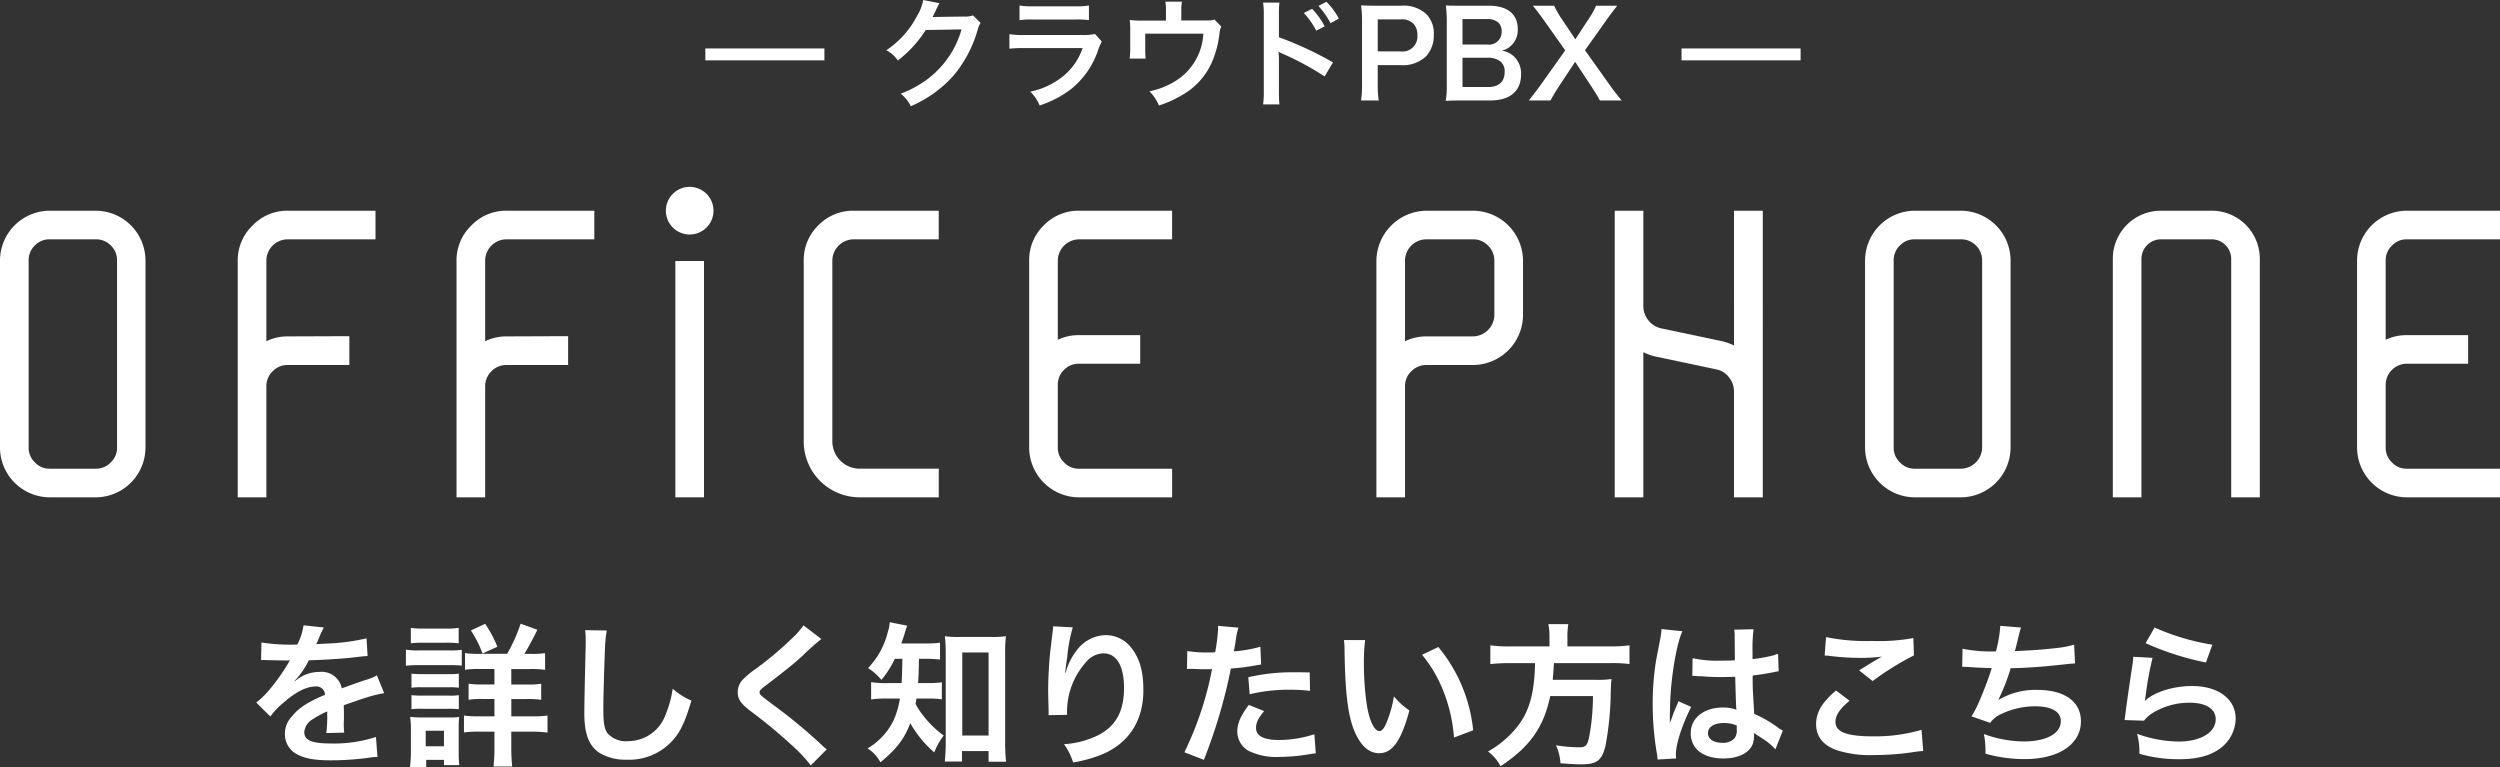 <svg xmlns="http://www.w3.org/2000/svg" width="420" height="128.876" viewBox="0 0 420 128.876"><rect x="0" y="0" width="420" height="128.876" fill="#333333" stroke="none"/><g transform="translate(19990 9235.64)"><path d="M-166.14-15.73a2.872,2.872,0,0,1,.416-.026c.234,0,.234,0,.728.026.572,0,2.86.052,3.276.052,0,0,.338-.026.442-.026a1.272,1.272,0,0,0-.208.338,34.436,34.436,0,0,1-3.12,4.446,15.928,15.928,0,0,1-2.34,2.314l2.366,2.34a11.69,11.69,0,0,1,2.262-2.366c2-1.768,3.822-2.678,5.33-2.678a1.427,1.427,0,0,1,1.586,1.4c-2.938,1.222-4.42,2.21-5.59,3.666a4.143,4.143,0,0,0-1.144,2.886A3.77,3.77,0,0,0-160.238,0c1.326.78,3.042,1.092,5.8,1.092a47.158,47.158,0,0,0,6.656-.468,7.661,7.661,0,0,1,1.2-.1l-.26-3.354a22.59,22.59,0,0,1-7.644,1.092c-3.146,0-4.394-.546-4.394-1.9a2.737,2.737,0,0,1,1.352-2.132,15.8,15.8,0,0,1,2.5-1.352V-6.5a20.583,20.583,0,0,1-.156,3.016l3.016-.078a10.675,10.675,0,0,1-.078-1.378c0-.182,0-.416.026-.858v-1.04c0-.364,0-.364-.026-1.04v-.286q3.354-1.17,3.9-1.326a22.951,22.951,0,0,1,2.886-.7l-1.222-2.99a8.123,8.123,0,0,1-1.924.78q-.975.312-3.978,1.4a3.421,3.421,0,0,0-3.718-2.756,6.285,6.285,0,0,0-3.666,1.17c-.338.26-.338.26-.52.39l-.026-.052a13.454,13.454,0,0,0,2.392-3.458c2.626-.078,5.928-.286,7.826-.52,1.326-.156,1.326-.156,2.054-.208l-.182-2.964a35.124,35.124,0,0,1-6.812.884c-1.43.078-1.43.078-1.638.1.052-.1.1-.182.234-.468a19.861,19.861,0,0,1,1.04-2.34l-3.406-.364a10.3,10.3,0,0,1-1.04,3.224,31.419,31.419,0,0,1-6.032-.338Zm36.5-1.066a12.487,12.487,0,0,1-2.236-.13v2.808a15.357,15.357,0,0,1,2.5-.13h2.444v2.6h-1.976a14.552,14.552,0,0,1-2.366-.13v2.7a13.979,13.979,0,0,1,2.366-.13h1.976v2.912h-2.392a19.221,19.221,0,0,1-2.73-.13v2.834a19.265,19.265,0,0,1,2.7-.13h2.418V-.962a26.315,26.315,0,0,1-.156,3.094h3.146a27.755,27.755,0,0,1-.156-3.12v-2.73h3.432a19.405,19.405,0,0,1,2.652.156v-2.86a21.157,21.157,0,0,1-2.7.13h-3.38V-9.2h2.574a14.454,14.454,0,0,1,2.444.13v-2.7a14.24,14.24,0,0,1-2.47.13H-124.1v-2.6H-121a15.857,15.857,0,0,1,2.574.13v-2.808a13.452,13.452,0,0,1-2.34.13h-1.144a45.272,45.272,0,0,0,2.184-4.056l-2.808-1.014A27.26,27.26,0,0,1-124.8-16.8Zm-11.336-1.768a17.007,17.007,0,0,1,2.184-.1h3.666a16.75,16.75,0,0,1,2.184.1v-2.6a12.553,12.553,0,0,1-2.184.13h-3.666a12.553,12.553,0,0,1-2.184-.13Zm-.832,3.77a15.539,15.539,0,0,1,2.08-.1h5.33a16.692,16.692,0,0,1,1.976.078v-2.652a13.677,13.677,0,0,1-2.08.1h-5.226a11.453,11.453,0,0,1-2.08-.13Zm.936,3.692a10.842,10.842,0,0,1,1.716-.078h4.576a10.313,10.313,0,0,1,1.664.078v-2.366a9.663,9.663,0,0,1-1.664.078h-4.576a14.618,14.618,0,0,1-1.716-.078Zm0,3.614a10.492,10.492,0,0,1,1.69-.078h4.55a14.928,14.928,0,0,1,1.716.078V-9.854a9.663,9.663,0,0,1-1.664.078h-4.576a14.619,14.619,0,0,1-1.716-.078Zm2.47,9.724V1.014h2.99V1.9h2.574a16.236,16.236,0,0,1-.1-2.028V-4.316a16.442,16.442,0,0,1,.078-1.872,9.717,9.717,0,0,1-1.768.078H-139.1a16.077,16.077,0,0,1-2-.1,13,13,0,0,1,.13,2.054V-.286a19.313,19.313,0,0,1-.156,2.522Zm-.078-6.11h3.068v2.6h-3.068Zm12.038-14.118a20.3,20.3,0,0,0-2.054-3.848l-2.392,1.118a18.623,18.623,0,0,1,1.95,3.874Zm14.742-2.782a12.93,12.93,0,0,1,.1,1.768c0,.364,0,.91-.026,1.69-.156,6.526-.208,9.126-.208,10.478,0,3.484.754,5.486,2.548,6.682a8.477,8.477,0,0,0,4.55,1.144,9.84,9.84,0,0,0,7.8-3.3c1.274-1.43,2.054-3.12,3.094-6.63a11.228,11.228,0,0,1-3.146-2,17.43,17.43,0,0,1-1.2,4.368,6.69,6.69,0,0,1-6.292,4.446,4.117,4.117,0,0,1-3.484-1.352c-.52-.78-.676-1.716-.676-4.186,0-1.846.156-7.124.26-9.542a23.767,23.767,0,0,1,.312-3.51Zm36.686-.806a12.889,12.889,0,0,1-1.9,2.158,58.276,58.276,0,0,1-6.006,5.07A15.943,15.943,0,0,0-85.2-12.48a3.038,3.038,0,0,0-.858,2.106c0,1.2.468,1.9,2.184,3.224a82.465,82.465,0,0,1,6.708,5.538,25.115,25.115,0,0,1,3.38,3.562l2.678-2.7a6.483,6.483,0,0,1-.754-.65,87.394,87.394,0,0,0-8.19-6.786c-2.288-1.716-2.34-1.768-2.34-2.158,0-.286.182-.494.988-1.092,3.042-2.314,4.862-3.77,6.188-4.992a39.664,39.664,0,0,1,3.2-2.86ZM-58.4-15.964c-.026,1.9-.078,3.276-.13,4.082h-2.21a16.081,16.081,0,0,1-2.912-.156v2.912a15.963,15.963,0,0,1,2.834-.156h2a13.954,13.954,0,0,1-1.066,3.666A11.132,11.132,0,0,1-64.246-.91a6.163,6.163,0,0,1,2.158,2.34c2.782-2.314,4-3.926,5.018-6.578A18.34,18.34,0,0,0-53.04-.234a10.479,10.479,0,0,1,1.586-2.834,16.3,16.3,0,0,1-3.38-3.276A11.683,11.683,0,0,1-56.186-8.4c.078-.39.1-.52.156-.884h1.742a16.741,16.741,0,0,1,2.522.13v-2.86a15.831,15.831,0,0,1-2.444.13h-1.56c.1-1.326.1-1.326.156-4.082h.962a24.59,24.59,0,0,1,2.574.13v-2.834a16.871,16.871,0,0,1-2.574.13h-3.926c.234-.65.39-1.092.546-1.638.234-.78.312-1.014.442-1.352l-2.938-.572a6.2,6.2,0,0,1-.312,1.612A13.352,13.352,0,0,1-64.168-14.4a9.226,9.226,0,0,1,2.236,1.976,15.736,15.736,0,0,0,2.262-3.536Zm10.01,15.5h4.472V1.326h2.938a31.11,31.11,0,0,1-.156-3.276V-17A20.789,20.789,0,0,1-41-19.76a16.3,16.3,0,0,1-2.418.13h-5.46a15.306,15.306,0,0,1-2.392-.13A22.228,22.228,0,0,1-51.116-17V-1.69c0,1.04-.078,2.158-.156,2.99h2.886Zm.052-16.562h4.42V-3.068h-4.42Zm15.262-4.394a6.11,6.11,0,0,1-.078.884l-.39,3.224c-.208,1.794-.364,4.68-.364,6.786,0,.52.052,2.444.078,3.2v.494a2.021,2.021,0,0,1-.026.338l3.12-.052V-7.1a12.466,12.466,0,0,1,3.276-8.4,3.87,3.87,0,0,1,2.808-1.378c2.236,0,3.484,2.08,3.484,5.824,0,3.952-1.378,6.422-4.394,7.956a15.177,15.177,0,0,1-5.694,1.482,9.945,9.945,0,0,1,1.534,3.068A22.173,22.173,0,0,0-24.622,0c4.368-1.924,6.708-5.668,6.708-10.686,0-3.068-.572-5.174-1.872-6.916a5.445,5.445,0,0,0-4.446-2.34,6.207,6.207,0,0,0-4.94,2.652A10.511,10.511,0,0,0-30.81-14.2a5.709,5.709,0,0,1-.156.572h-.078c.052-.624.156-1.508.338-2.6a25.5,25.5,0,0,1,.936-5.018Zm22.49,7.176a3.882,3.882,0,0,1,.494-.026c.208,0,.572,0,1.04.026.442.026.7.026.832.026h1.508a2.2,2.2,0,0,0,.338-.026A55.549,55.549,0,0,1-11.024-.26l3.276,1.274A88.149,88.149,0,0,0-4.836-7.592c.676-2.366,1.326-5.122,1.612-6.734a35.444,35.444,0,0,0,4.264-.546c.624-.1.624-.1.832-.13l-.13-2.99a21.579,21.579,0,0,1-4.446.78c.1-.6.13-.754.26-1.482a14.774,14.774,0,0,1,.494-2.5L-5.382-21.5a3.528,3.528,0,0,1,.026.468,31.558,31.558,0,0,1-.494,3.978c-.6.026-.884.026-1.2.026a20.686,20.686,0,0,1-3.484-.234Zm20.618.572C8.4-13.7,8.164-13.7,7.462-13.7a33.366,33.366,0,0,0-7.748.832l.234,2.86a28.06,28.06,0,0,1,6.864-.754,27.067,27.067,0,0,1,3.276.182ZM-.208-8.216c-1.43,1.95-1.924,3.12-1.924,4.5A3.757,3.757,0,0,0-.286-.52,10.557,10.557,0,0,0,4.94.52,30.256,30.256,0,0,0,9.776.1c.6-.1.806-.13,1.274-.182l-.234-3.2a19.9,19.9,0,0,1-5.9.962c-2.6,0-3.9-.676-3.9-2,0-.91.312-1.56,1.352-2.86ZM15.782-19.11a12.423,12.423,0,0,1,.1,1.664c.1,7.2.572,10.972,1.638,13.572,1.04,2.5,2.444,3.77,4.186,3.77,2.21,0,3.718-2.106,5.07-7.176a12.834,12.834,0,0,1-2.6-2.366A19.168,19.168,0,0,1,22.8-4.94c-.312.728-.676,1.118-1.066,1.118-.832,0-1.664-1.664-2.106-4.368a48.655,48.655,0,0,1-.494-6.968,30.226,30.226,0,0,1,.208-3.952Zm13.13,2.47a22.694,22.694,0,0,1,3.692,6.4A26.357,26.357,0,0,1,34.268-2.73l3.224-1.222a25.921,25.921,0,0,0-5.85-13.988Zm21.4-1.4H43.628a23.145,23.145,0,0,1-3.25-.182v3.146a28.268,28.268,0,0,1,3.25-.156h4.264c-.13,5.3-1.014,8.32-3.25,11A16.808,16.808,0,0,1,39.988-.39a7.249,7.249,0,0,1,2.106,2.47C47.008-1.144,49.348-4.472,50.44-9.7h7.176a38.061,38.061,0,0,1-.572,6.526c-.338,1.794-.6,2.08-1.742,2.08a24.713,24.713,0,0,1-3.9-.338,8.437,8.437,0,0,1,.754,3.016c2,.156,2.6.182,3.51.182,2.6,0,3.458-.65,4.056-3.12a51.392,51.392,0,0,0,.884-9.126c.052-1.118.052-1.43.1-1.82a.652.652,0,0,0,.026-.26,16.344,16.344,0,0,1-2.678.13h-7.2c.078-.78.078-.858.208-2.808H60.58a23.142,23.142,0,0,1,3.172.156v-3.146a21.878,21.878,0,0,1-3.276.182h-7.15V-19.63a11.654,11.654,0,0,1,.156-2.158H50.128a10.444,10.444,0,0,1,.182,2.158Zm24,4.966a.457.457,0,0,1,.156-.026,1.194,1.194,0,0,1,.26.026,3.871,3.871,0,0,1,.442.026c.13,0,.416.026.78.026,1.222.1,2.262.13,3.224.13.676,0,1.3-.026,2.34-.052.1,3.614.13,4.888.208,5.538A6.18,6.18,0,0,0,79.4-7.774c-3.146,0-5.356,1.768-5.356,4.29,0,2.652,2.08,4.264,5.486,4.264,2.522,0,4.342-.91,4.94-2.444a4.549,4.549,0,0,0,.208-1.456v-.364c.156.1.754.494,1.638,1.066A9.741,9.741,0,0,1,88.27-.754L89.518-3.9a4.947,4.947,0,0,1-.728-.442,20.73,20.73,0,0,0-4.082-2.366c-.26-4.368-.26-4.42-.26-5.876v-.572c1.378-.156,2.73-.39,3.614-.572a4.493,4.493,0,0,1,.754-.13l-.1-2.938-.208.052c-.416.156-.416.156-.572.208a26.139,26.139,0,0,1-3.51.624v-1.2A25.437,25.437,0,0,1,84.6-20.93l-3.25.078a7.274,7.274,0,0,1,.078,1.248c0,1.066.026,2.366.026,3.9-.91.052-1.482.052-2.392.052a18.737,18.737,0,0,1-4.706-.416Zm7.462,8.32v.7a2.182,2.182,0,0,1-.338,1.4,2.556,2.556,0,0,1-2.106.806c-1.456,0-2.392-.65-2.392-1.612,0-1.066,1.04-1.716,2.7-1.716A5.443,5.443,0,0,1,81.77-4.758ZM71.6.78a5.094,5.094,0,0,1-.052-.7c0-1.716,1.04-4.94,2.574-7.956L71.968-8.84a4.954,4.954,0,0,1-.312.806c-.26.624-.26.624-.494,1.17-.13.416-.26.7-.312.884-.182.468-.182.468-.312.754h-.026a4.426,4.426,0,0,0,.026-.546v-.416c0-.416,0-.416.026-1.352.026-4.524,1.014-10.79,2.08-13.052l-3.51-.364v.1a13.957,13.957,0,0,1-.286,1.924c-.572,2.938-.572,2.938-.7,3.718a46.473,46.473,0,0,0-.494,6.89,49.306,49.306,0,0,0,.7,8.268,9.489,9.489,0,0,1,.13,1.014ZM96.538-16.51a7.8,7.8,0,0,1,.962.078,41,41,0,0,0,4.758.312,27.715,27.715,0,0,0,3.9-.208c-1.2.676-2.47,1.456-3.822,2.314L104.6-12.22a47.8,47.8,0,0,1,6.942-4.316l-.1-2.912a32.244,32.244,0,0,1-6.864.494,34.1,34.1,0,0,1-7.8-.65Zm1.924,5.876c-2.34,1.95-3.354,3.666-3.354,5.642,0,2.028,1.092,3.484,3.328,4.342a18.6,18.6,0,0,0,6.5.858,44.486,44.486,0,0,0,7.02-.572,10.337,10.337,0,0,1,1.144-.1l-.286-3.562a27.728,27.728,0,0,1-8.164,1.092c-4.394,0-6.292-.728-6.292-2.418,0-1.118.728-2.21,2.366-3.562Zm21.19-3.978h.208c.208,0,.468,0,.832.026,1.378.1,2.548.156,3.926.182a58.871,58.871,0,0,1-2.184,5.772,17.48,17.48,0,0,1-1.222,2.34L124.358-5.2a4.409,4.409,0,0,1,1.9-1.508,13.145,13.145,0,0,1,5.59-1.274c2.808,0,4.368.884,4.368,2.5,0,2.08-2.444,3.406-6.214,3.406a19.784,19.784,0,0,1-6.708-1.248,14.8,14.8,0,0,1,.26,3.3,23.752,23.752,0,0,0,6.63.91c5.694,0,9.412-2.5,9.412-6.344,0-3.3-2.73-5.278-7.306-5.278a12.093,12.093,0,0,0-6.552,1.69V-9.1a34.573,34.573,0,0,0,2.054-5.278c3.25-.078,5.538-.26,9.308-.676.676-.078.91-.1,1.508-.13l-.156-3.146a17.737,17.737,0,0,1-3.328.6c-1.716.208-4.654.416-6.63.468.156-.494.156-.494.624-2.444a14.534,14.534,0,0,1,.416-1.508l-3.484-.286a22.307,22.307,0,0,1-.728,4.29,23.915,23.915,0,0,1-5.616-.442Zm30.81-3.978a47.059,47.059,0,0,0,10.14,3.25l1.066-2.99a39,39,0,0,1-9.7-2.886Zm-2.08,2.288a10.61,10.61,0,0,1-.156,1.508c-.468,3.068-.884,5.954-1.092,7.566-.13.988-.13,1.092-.208,1.56l3.276.1a5.66,5.66,0,0,1,1.17-1.118,11.833,11.833,0,0,1,6.474-1.9c2.756,0,4.394,1.04,4.394,2.782,0,2.21-2.548,3.744-6.214,3.744a20.99,20.99,0,0,1-6.994-1.3A11.538,11.538,0,0,1,149.422,0a23.907,23.907,0,0,0,6.63.91c3.016,0,5.174-.546,6.864-1.768a6.331,6.331,0,0,0,2.678-5.018c0-3.328-2.912-5.512-7.332-5.512-3.146,0-6.37,1.014-7.878,2.47l-.052-.052c.078-.39.078-.39.13-.754a55.016,55.016,0,0,1,1.17-6.4Z" transform="translate(-19780 -9109)" fill="#fff"/><path d="M-46.54-14.06a3.543,3.543,0,0,1-1.46.2l-4.38.06c-.38,0-.7.02-.96.04a4.716,4.716,0,0,0,.32-.64l.26-.52a4.037,4.037,0,0,1,.26-.56,4.09,4.09,0,0,1,.34-.62l-2.74-.54A7.464,7.464,0,0,1-55.92-14,15.385,15.385,0,0,1-61.1-8.2a5.314,5.314,0,0,1,1.94,1.72,19.576,19.576,0,0,0,4.68-5.12l6.02-.1A15.838,15.838,0,0,1-54.3-3.26,18.011,18.011,0,0,1-58.68-.9a6.162,6.162,0,0,1,1.7,2.1,20.2,20.2,0,0,0,7.12-5.08,20.744,20.744,0,0,0,4.1-7.72,3.762,3.762,0,0,1,.5-1.2Zm7.82.8a15.38,15.38,0,0,1,2.3-.1h7.06a15.38,15.38,0,0,1,2.3.1v-2.46a11.38,11.38,0,0,1-2.34.14h-6.98a11.38,11.38,0,0,1-2.34-.14Zm12.68,2.32a8.748,8.748,0,0,1-2.26.18h-9.52a14.2,14.2,0,0,1-2.6-.14v2.44a20.346,20.346,0,0,1,2.56-.1h9.74a10.406,10.406,0,0,1-3.22,4.68A12.988,12.988,0,0,1-36.9-1.24a6.969,6.969,0,0,1,1.56,2.32A17.8,17.8,0,0,0-30.1-1.64,14.142,14.142,0,0,0-25.46-8.4a9.017,9.017,0,0,1,.56-1.26Zm20.06-2.42c-.48.16-.48.16-1.96.16h-3.6v-1.72a9.147,9.147,0,0,1,.1-1.44h-2.78a7.706,7.706,0,0,1,.1,1.46v1.72h-3.92a15.557,15.557,0,0,1-2.16-.1,16.4,16.4,0,0,1,.08,1.9v2.9a14.88,14.88,0,0,1-.1,1.68h2.68c-.04-.44-.06-.98-.06-1.6v-2.58h9.76a9.891,9.891,0,0,1-4.8,8.02A13.153,13.153,0,0,1-16.9-1.3a7.33,7.33,0,0,1,1.6,2.38,18.133,18.133,0,0,0,3.98-1.8A11.711,11.711,0,0,0-6.38-6.24a16.786,16.786,0,0,0,1.26-4.84,3.184,3.184,0,0,1,.3-1.1ZM4.94.9a20.518,20.518,0,0,1-.08-2.22V-6.6a11.425,11.425,0,0,0-.08-1.36,6.462,6.462,0,0,0,.68.34A48.571,48.571,0,0,1,12.54-3.8l1.4-2.36a58.173,58.173,0,0,0-9.08-4.22V-14.1a16.574,16.574,0,0,1,.08-2.1H2.2a13.109,13.109,0,0,1,.12,2.04V-1.34A14.587,14.587,0,0,1,2.2.9Zm4.1-15.36a13.5,13.5,0,0,1,2.1,2.98l1.4-.74a12.961,12.961,0,0,0-2.1-2.94Zm5.88.94a11.566,11.566,0,0,0-2.08-2.82l-1.34.7a14.736,14.736,0,0,1,2.04,2.9ZM21.62.24a16.118,16.118,0,0,1-.16-2.6V-5.7h3.82a5.667,5.667,0,0,0,4.26-1.44,5.135,5.135,0,0,0,1.34-3.68,4.676,4.676,0,0,0-1.24-3.44,5.68,5.68,0,0,0-4.26-1.42H21.2c-1.06,0-1.68-.02-2.54-.06a18.056,18.056,0,0,1,.16,2.58V-2.34A16.171,16.171,0,0,1,18.66.24ZM21.46-8v-5.38h3.82a2.731,2.731,0,0,1,2.18.72,2.7,2.7,0,0,1,.66,1.92A2.517,2.517,0,0,1,25.28-8ZM40.36.24c3.32,0,5.18-1.58,5.18-4.38A3.948,3.948,0,0,0,44.3-7.2a3.664,3.664,0,0,0-2.02-.92,3.384,3.384,0,0,0,1.58-.84,3.577,3.577,0,0,0,1.12-2.82c0-2.5-1.74-3.9-4.84-3.9H35.42c-1.36,0-1.68,0-2.52-.04a19.065,19.065,0,0,1,.16,2.46V-2.4A14.274,14.274,0,0,1,32.88.3c.82-.04,1.4-.06,2.56-.06ZM35.7-9.16v-4.28h4.14a2.837,2.837,0,0,1,1.92.62,2.037,2.037,0,0,1,.52,1.48,2.121,2.121,0,0,1-2.42,2.18Zm0,2.22h4.26a3.268,3.268,0,0,1,2.18.68,2.167,2.167,0,0,1,.64,1.74c0,1.62-1,2.5-2.78,2.5H35.7ZM62.44.24c-.98-1.2-1.46-1.82-1.92-2.48L56.28-8.2l3.68-5.18c.6-.84,1.18-1.6,1.74-2.3H58.14a12.859,12.859,0,0,1-1.26,2.24l-2.22,3.4-2.28-3.4a15.32,15.32,0,0,1-1.28-2.24H47.52c.62.76,1.22,1.54,1.76,2.3l3.68,5.2L48.72-2.22c-.42.58-.7.96-1.88,2.46h3.64c.36-.66.86-1.52,1.34-2.24l2.8-4.26,2.82,4.28c.5.76.94,1.48,1.34,2.22Z" transform="translate(-19780 -9219)" fill="#fff"/><path d="M20,1H0V-1H20Z" transform="translate(-19871.5 -9226.5)" fill="#fff"/><path d="M20,1H0V-1H20Z" transform="translate(-19707.5 -9226.5)" fill="#fff"/><g transform="translate(-19851.313 -9187.022)"><g transform="translate(-138.688 -17.221)"><path d="M12455.709,953.47h-7.676a8.391,8.391,0,0,0-8.384,8.384v31.382a8.391,8.391,0,0,0,8.384,8.386h7.676a8.389,8.389,0,0,0,8.383-8.386V961.854a8.386,8.386,0,0,0-8.383-8.384Zm3.607,39.766a3.359,3.359,0,0,1-1.057,2.52,3.394,3.394,0,0,1-2.551,1.057h-7.676a3.33,3.33,0,0,1-2.522-1.057,3.375,3.375,0,0,1-1.05-2.52V961.854a3.413,3.413,0,0,1,1.05-2.551,3.365,3.365,0,0,1,2.522-1.024h7.676a3.447,3.447,0,0,1,2.551,1.024,3.4,3.4,0,0,1,1.057,2.551Z" transform="translate(-12439.649 -949.468)" fill="#fff"/><rect width="4.809" height="39.699" transform="translate(113.463 12.454)" fill="#fff"/><path d="M12531.282,955.928a8.116,8.116,0,0,0-2.456,5.927v30.364a9.386,9.386,0,0,0,9.368,9.4h13.319v-4.809h-13.319a4.6,4.6,0,0,1-4.56-4.594V961.854a3.6,3.6,0,0,1,3.574-3.575h14.3V953.47h-14.3A8.107,8.107,0,0,0,12531.282,955.928Z" transform="translate(-12393.799 -949.468)" fill="#fff"/><path d="M12662.641,953.47h-7.675a8.395,8.395,0,0,0-8.384,8.384v31.382a8.4,8.4,0,0,0,8.384,8.386h7.675a8.392,8.392,0,0,0,8.387-8.386V961.854a8.391,8.391,0,0,0-8.387-8.384Zm3.608,39.766a3.6,3.6,0,0,1-3.608,3.577h-7.675a3.309,3.309,0,0,1-2.518-1.057,3.359,3.359,0,0,1-1.06-2.52V961.854a3.4,3.4,0,0,1,1.06-2.551,3.346,3.346,0,0,1,2.518-1.024h7.675a3.459,3.459,0,0,1,2.555,1.024,3.42,3.42,0,0,1,1.054,2.551Z" transform="translate(-12333.251 -949.468)" fill="#fff"/><path d="M12690.656,953.47h-8.479a8.071,8.071,0,0,0-8.105,8.107v40.045h4.809V961.577a3.289,3.289,0,0,1,3.3-3.3h8.479a3.288,3.288,0,0,1,3.3,3.3v40.045h4.808V961.577a8.075,8.075,0,0,0-8.105-8.107Z" transform="translate(-12319.118 -949.468)" fill="#fff"/><path d="M12638.846,976.118a8.678,8.678,0,0,0-2-.719l-10.2-2.156a3.7,3.7,0,0,1-2.177-1.342,3.791,3.791,0,0,1-.858-2.371V953.47h-4.808v48.151h4.808V977.229a8.66,8.66,0,0,0,2.02.734l10.233,2.164a3.4,3.4,0,0,1,2.118,1.308,3.687,3.687,0,0,1,.858,2.4v17.787h4.84V953.47h-4.84Z" transform="translate(-12347.53 -949.468)" fill="#fff"/><path d="M12608.548,953.47h-7.735a8.5,8.5,0,0,0-8.447,8.446v39.705h4.807V983a3.39,3.39,0,0,1,1.044-2.538,3.5,3.5,0,0,1,2.6-1.069h7.735a8.442,8.442,0,0,0,8.446-8.446v-9.032a8.441,8.441,0,0,0-8.446-8.446Zm3.636,17.479a3.655,3.655,0,0,1-3.636,3.637h-7.735a8.314,8.314,0,0,0-3.641.807V961.916a3.6,3.6,0,0,1,3.641-3.637h7.735a3.421,3.421,0,0,1,2.568,1.042,3.5,3.5,0,0,1,1.067,2.6Z" transform="translate(-12361.13 -949.468)" fill="#fff"/><path d="M12468.524,955.947a8.091,8.091,0,0,0-2.5,5.969v39.705h4.809v-18.59a3.487,3.487,0,0,1,1.056-2.582,3.4,3.4,0,0,1,2.551-1.055h10.335v-4.847l-10.335.038a8.188,8.188,0,0,0-3.606.81v-13.48a3.6,3.6,0,0,1,3.637-3.637h14.7V953.47h-14.7A8.074,8.074,0,0,0,12468.524,955.947Z" transform="translate(-12426.084 -949.468)" fill="#fff"/><path d="M12492.8,955.947a8.1,8.1,0,0,0-2.5,5.969v39.705h4.809v-18.59a3.5,3.5,0,0,1,1.055-2.582,3.412,3.412,0,0,1,2.554-1.055h10.333v-4.847l-10.333.038a8.2,8.2,0,0,0-3.608.81v-13.48a3.6,3.6,0,0,1,3.638-3.637h14.7V953.47h-14.7A8.075,8.075,0,0,0,12492.8,955.947Z" transform="translate(-12413.604 -949.468)" fill="#fff"/><path d="M12556.294,955.928a8.113,8.113,0,0,0-2.457,5.927v31.382a8.392,8.392,0,0,0,8.385,8.386h15.629v-4.809h-15.629a3.322,3.322,0,0,1-2.522-1.057,3.378,3.378,0,0,1-1.054-2.52V982.755a3.407,3.407,0,0,1,1.023-2.52,3.371,3.371,0,0,1,2.521-1.055h10.3v-4.809h-10.3a8.136,8.136,0,0,0-3.545.786v-13.3a3.6,3.6,0,0,1,3.576-3.575h15.629V953.47h-15.629A8.112,8.112,0,0,0,12556.294,955.928Z" transform="translate(-12380.935 -949.468)" fill="#fff"/><path d="M12707.042,959.321a3.308,3.308,0,0,1,2.511-1.042h15.627V953.47h-15.627a8.39,8.39,0,0,0-8.386,8.384v31.382a8.392,8.392,0,0,0,8.386,8.386h15.627v-4.809h-15.627a3.312,3.312,0,0,1-2.521-1.057,3.37,3.37,0,0,1-1.057-2.52V982.755a3.55,3.55,0,0,1,3.543-3.575h10.308v-4.809h-10.308a8.128,8.128,0,0,0-3.543.786v-13.3A3.33,3.33,0,0,1,12707.042,959.321Z" transform="translate(-12305.179 -949.468)" fill="#fff"/><path d="M12517.532,950.827a4,4,0,1,0,4,4A4,4,0,0,0,12517.532,950.827Z" transform="translate(-12401.665 -950.827)" fill="#fff"/></g></g></g></svg>